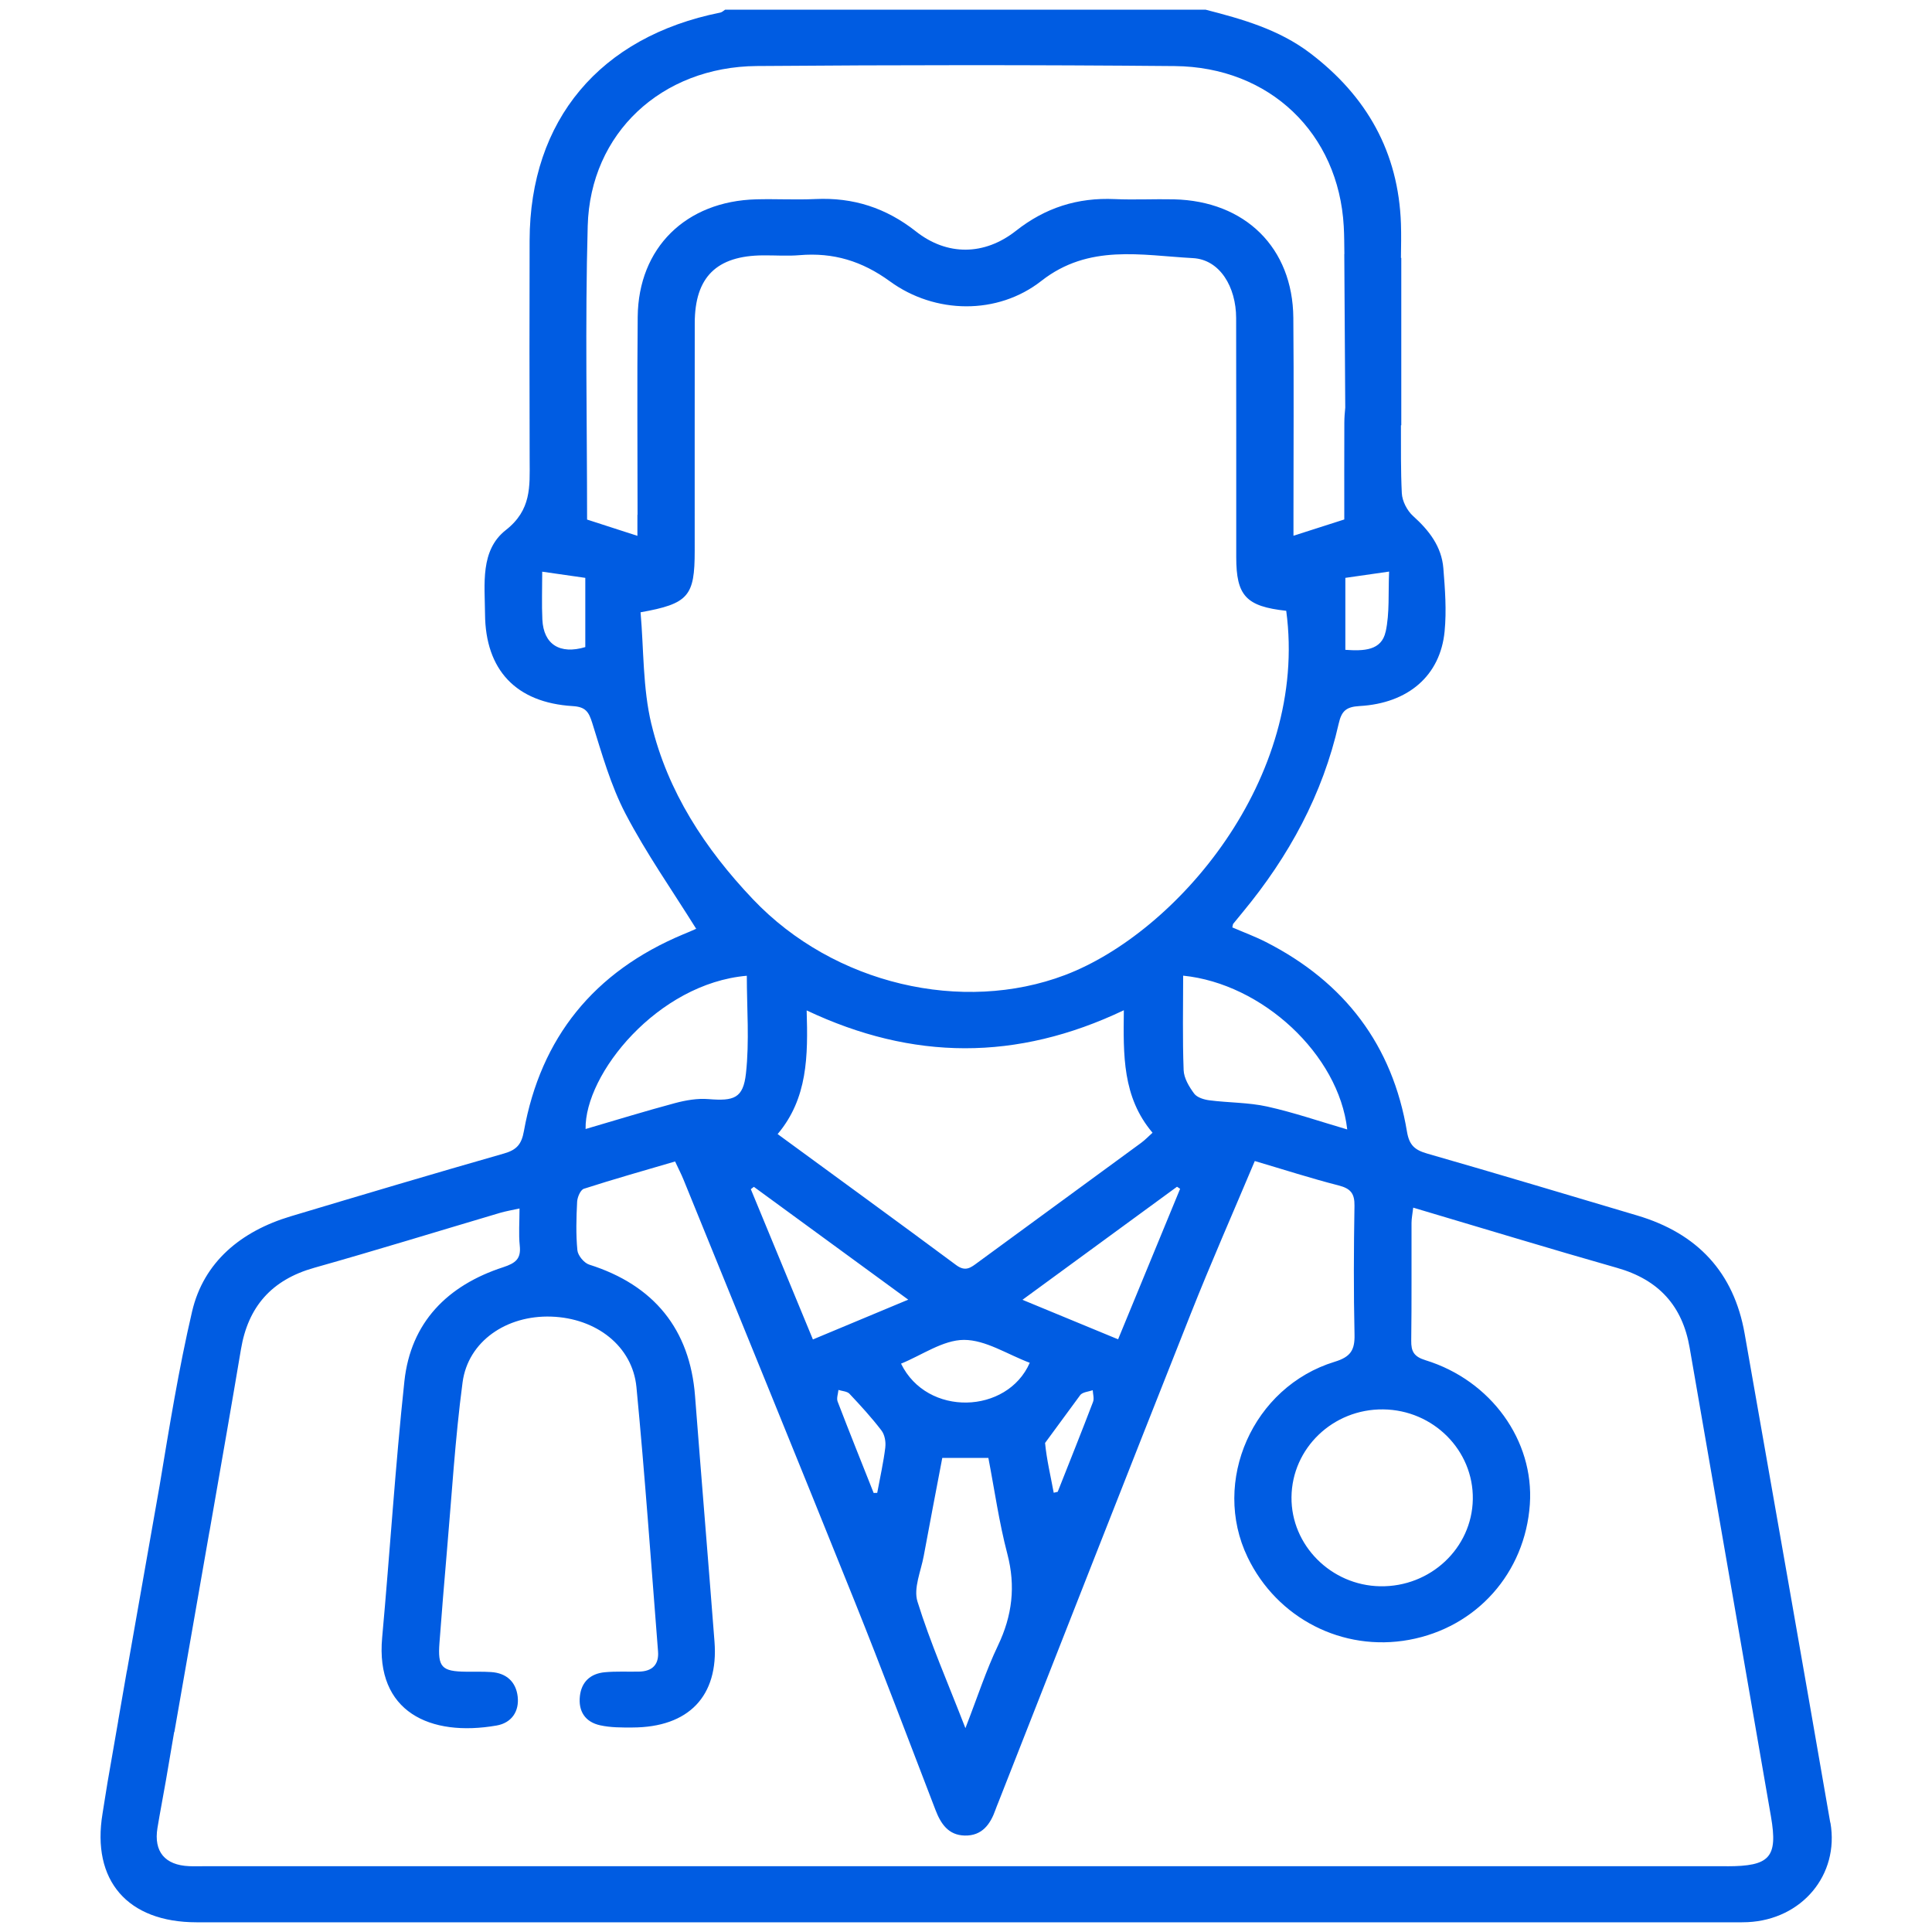 <?xml version="1.0" encoding="UTF-8"?>
<svg id="Capa_1" xmlns="http://www.w3.org/2000/svg" version="1.1" viewBox="0 0 40 40">
  <!-- Generator: Adobe Illustrator 29.4.0, SVG Export Plug-In . SVG Version: 2.1.0 Build 152)  -->
  <defs>
    <style>
      .st0 {
        fill: #005ce2;
      }
    </style>
  </defs>
  <path class="st0" d="M37.894,37.737c-.584-3.376-1.18-6.75-1.773-10.125-.223-1.267-.974-2.076-2.226-2.447-1.446-.429-2.891-.864-4.342-1.28-.259-.074-.376-.172-.423-.455-.298-1.785-1.285-3.094-2.924-3.928-.226-.115-.466-.203-.692-.301.011-.05.011-.065.018-.074.065-.081.131-.161.197-.241.958-1.157,1.657-2.443,1.987-3.903.059-.26.151-.349.432-.365,1.011-.057,1.672-.632,1.761-1.545.042-.432.009-.874-.026-1.309-.036-.446-.293-.78-.625-1.079-.125-.112-.227-.31-.235-.474-.023-.468-.017-.936-.018-1.405l.007-.001v-3.465l-.007-.001c.003-.236.008-.473-0-.709-.051-1.473-.703-2.639-1.887-3.535-.639-.483-1.39-.698-2.152-.893l.001-.001h-9.955c-.032.02-.062.052-.097.059-2.495.499-3.944,2.226-3.95,4.717-.004,1.521-.004,3.042.001,4.563.002.534.037,1.019-.493,1.434-.535.419-.436,1.12-.431,1.739.008,1.156.639,1.834,1.815,1.906.27.016.333.121.405.35.2.637.382,1.292.69,1.881.428.819.965,1.583,1.46,2.377.028-.022.01-.002-.013.009-.083.038-.168.073-.253.108-1.852.774-2.95,2.14-3.299,4.074-.049.272-.147.388-.412.464-1.476.422-2.947.86-4.418,1.301-1.028.308-1.801.946-2.04,1.97-.277,1.187-.471,2.393-.671,3.596l-.674,3.824c-.003.013-.007.026-.009.04-.047.269-.093.537-.14.806l-.037.213h.001c-.073.422-.147.844-.22,1.266-.037.216-.068.433-.104.649-.231,1.386.516,2.252,1.948,2.252,10.613.001,21.226 0,31.838 0.0.092,0,.184.002.276-.003,1.119-.054,1.899-.976,1.712-2.058ZM12.119,13.397c-.528.158-.866-.055-.89-.571-.015-.315-.003-.631-.003-.99.341.049.608.087.892.128v1.433ZM30.493,31.041c-.017,1.011-.877,1.819-1.918,1.801h0c-1.016-.017-1.845-.849-1.836-1.843.009-1.016.86-1.831,1.898-1.819,1.038.011,1.873.849,1.856,1.861ZM27.893,23.384c-.564-.165-1.103-.351-1.657-.474-.388-.086-.797-.078-1.194-.129-.113-.014-.258-.058-.318-.139-.105-.142-.212-.32-.218-.486-.025-.651-.01-1.304-.01-1.956h0c1.639.165,3.221,1.631,3.397,3.184ZM28.688,13.078c-.085.392-.449.403-.834.376h0v-1.49c.28-.04.547-.079.906-.13-.02.445.013.857-.071,1.244ZM13.197,10.658v.436c-.369-.119-.7-.226-1.042-.337,0-2.037-.043-4.06.013-6.081.053-1.92,1.529-3.293,3.501-3.309,2.884-.023,5.767-.025,8.651.001,1.971.017,3.395,1.396,3.501,3.319.011.191.01.383.013.574h-.002s.02,3.178.02,3.178c-.01.104-.019.209-.019.314-.003.668-.001,1.337-.001,2.002-.363.117-.694.223-1.052.337v-.452c-0-1.353.009-2.707-.003-4.06-.012-1.45-.996-2.419-2.473-2.453-.408-.009-.817.013-1.224-.005-.771-.035-1.44.179-2.046.657-.653.514-1.425.522-2.071.012-.618-.487-1.297-.707-2.082-.67-.407.019-.816-.005-1.224.006-1.457.038-2.44,1.003-2.454,2.432-.014,1.366-.003,2.732-.003,4.099ZM13.487,14.995c-.181-.751-.157-1.55-.225-2.318.994-.178,1.121-.334,1.121-1.27,0-1.572-.001-3.145.001-4.717.001-.954.452-1.398,1.419-1.403.25-.002.502.017.75-.004.699-.059,1.294.121,1.872.542.931.679,2.228.702,3.135-.009.984-.772,2.073-.529,3.137-.472.558.029.895.595.896,1.242.004,1.65.001,3.3.002,4.949 0.0.8.203,1.02,1.035,1.111h0c.467,3.473-2.273,6.668-4.582,7.542-2.113.8-4.776.202-6.46-1.571-.995-1.047-1.765-2.23-2.1-3.621ZM21.169,26.911c1.095-.801,2.147-1.571,3.2-2.341.021.014.043.029.064.043h0c-.424,1.029-.848,2.058-1.284,3.116-.653-.27-1.278-.528-1.98-.818ZM22.63,29.025c-.238.623-.486,1.241-.731,1.861-.028.007-.055.013-.083.02h0c-.063-.344-.146-.685-.179-1.031l.733-.998c.057-.058.168-.064.254-.094.004.081.033.172.006.242ZM19.988,35.78c-.366-.945-.728-1.769-.993-2.622-.086-.276.072-.629.13-.944.123-.67.253-1.339.384-2.03h.954c.127.658.221,1.333.393,1.988.175.669.102,1.277-.194,1.897-.247.516-.423,1.065-.674,1.71ZM18.655,28.233c.435-.177.868-.49,1.302-.492.449-.001.899.3,1.363.474-.465,1.064-2.125,1.125-2.665.018ZM16.83,27.731c-.434-1.052-.86-2.081-1.285-3.11.021-.017.042-.033.063-.049h0c1.046.764,2.091,1.528,3.196,2.336-.684.285-1.312.547-1.974.824ZM18.33,29.963c-.039.317-.11.63-.168.945-.025.001-.049.001-.074.002h-0c-.25-.63-.503-1.26-.746-1.893-.026-.068.01-.16.017-.24.077.025.18.028.228.079.231.245.459.494.663.761.067.088.093.234.079.347ZM16.702,20.92c2.194,1.037,4.347,1.052,6.566-.004h0c-.011.925-.032,1.798.594,2.536-.086.077-.155.15-.235.209-1.127.826-2.256,1.65-3.383,2.477-.141.104-.251.199-.445.056-1.215-.902-2.44-1.792-3.699-2.714.623-.74.63-1.616.601-2.56ZM15.462,20.201h0c0,.675.056,1.357-.018,2.024-.057.517-.252.573-.775.531-.228-.019-.471.023-.695.083-.619.166-1.232.355-1.85.536-.022-1.136,1.49-3.014,3.338-3.173ZM35.755,38.638H4.232c-.105,0-.211.004-.316-.001-.502-.021-.736-.302-.656-.791.054-.33.119-.659.176-.989.058-.333.112-.666.17-.998l.004.001.726-4.152c0-.002.001-.003.002-.004.015-.086.03-.173.045-.259l.015-.085h-0c.199-1.142.399-2.283.591-3.426.147-.875.629-1.435,1.514-1.685,1.288-.363,2.567-.758,3.85-1.138.12-.035.244-.056.403-.091,0,.283-.02.529.005.77.029.271-.084.361-.342.446-1.16.377-1.915,1.147-2.046,2.357-.19,1.768-.3,3.543-.461,5.314-.14,1.536.992,2.058,2.37,1.818.313-.055.471-.296.436-.6-.035-.3-.229-.487-.552-.507-.171-.011-.342-.005-.513-.007-.509-.005-.593-.093-.554-.602.047-.617.096-1.233.15-1.849.103-1.18.172-2.365.328-3.539.113-.851.91-1.393,1.835-1.362.934.031,1.683.611,1.765,1.461.175,1.821.303,3.647.447,5.471.021.27-.116.412-.393.418-.237.005-.475-.009-.71.013-.297.028-.482.199-.515.494-.035.312.108.537.422.605.215.047.443.046.665.045,1.166-.003,1.787-.649,1.7-1.777-.131-1.696-.272-3.391-.403-5.087-.106-1.379-.85-2.296-2.19-2.719-.108-.034-.236-.19-.246-.299-.032-.332-.022-.67-.005-1.004.005-.094.069-.245.14-.268.62-.2,1.248-.377,1.888-.565.07.151.13.265.177.382,1.181,2.905,2.368,5.807,3.537,8.716.577,1.437,1.121,2.886,1.678,4.33.109.283.265.521.605.528.361.008.531-.236.637-.536.017-.049.037-.097.056-.144,1.327-3.374,2.648-6.75,3.985-10.12.417-1.053.875-2.091,1.327-3.165.608.179,1.167.36,1.735.505.25.064.333.168.329.421-.015.889-.019,1.779.001,2.668.007.318-.079.461-.411.562-1.697.519-2.557,2.479-1.803,4.046.61,1.268,1.968,1.963,3.344,1.711,1.397-.256,2.402-1.385,2.5-2.807.09-1.317-.801-2.563-2.16-2.982-.24-.074-.299-.181-.296-.406.011-.812.003-1.624.006-2.436 0-.095.021-.19.035-.317,1.431.424,2.822.849,4.221,1.247.866.246,1.353.79,1.502,1.651.56,3.236,1.125,6.472,1.684,9.709.146.846-.023,1.029-.911,1.029Z"/>
</svg>